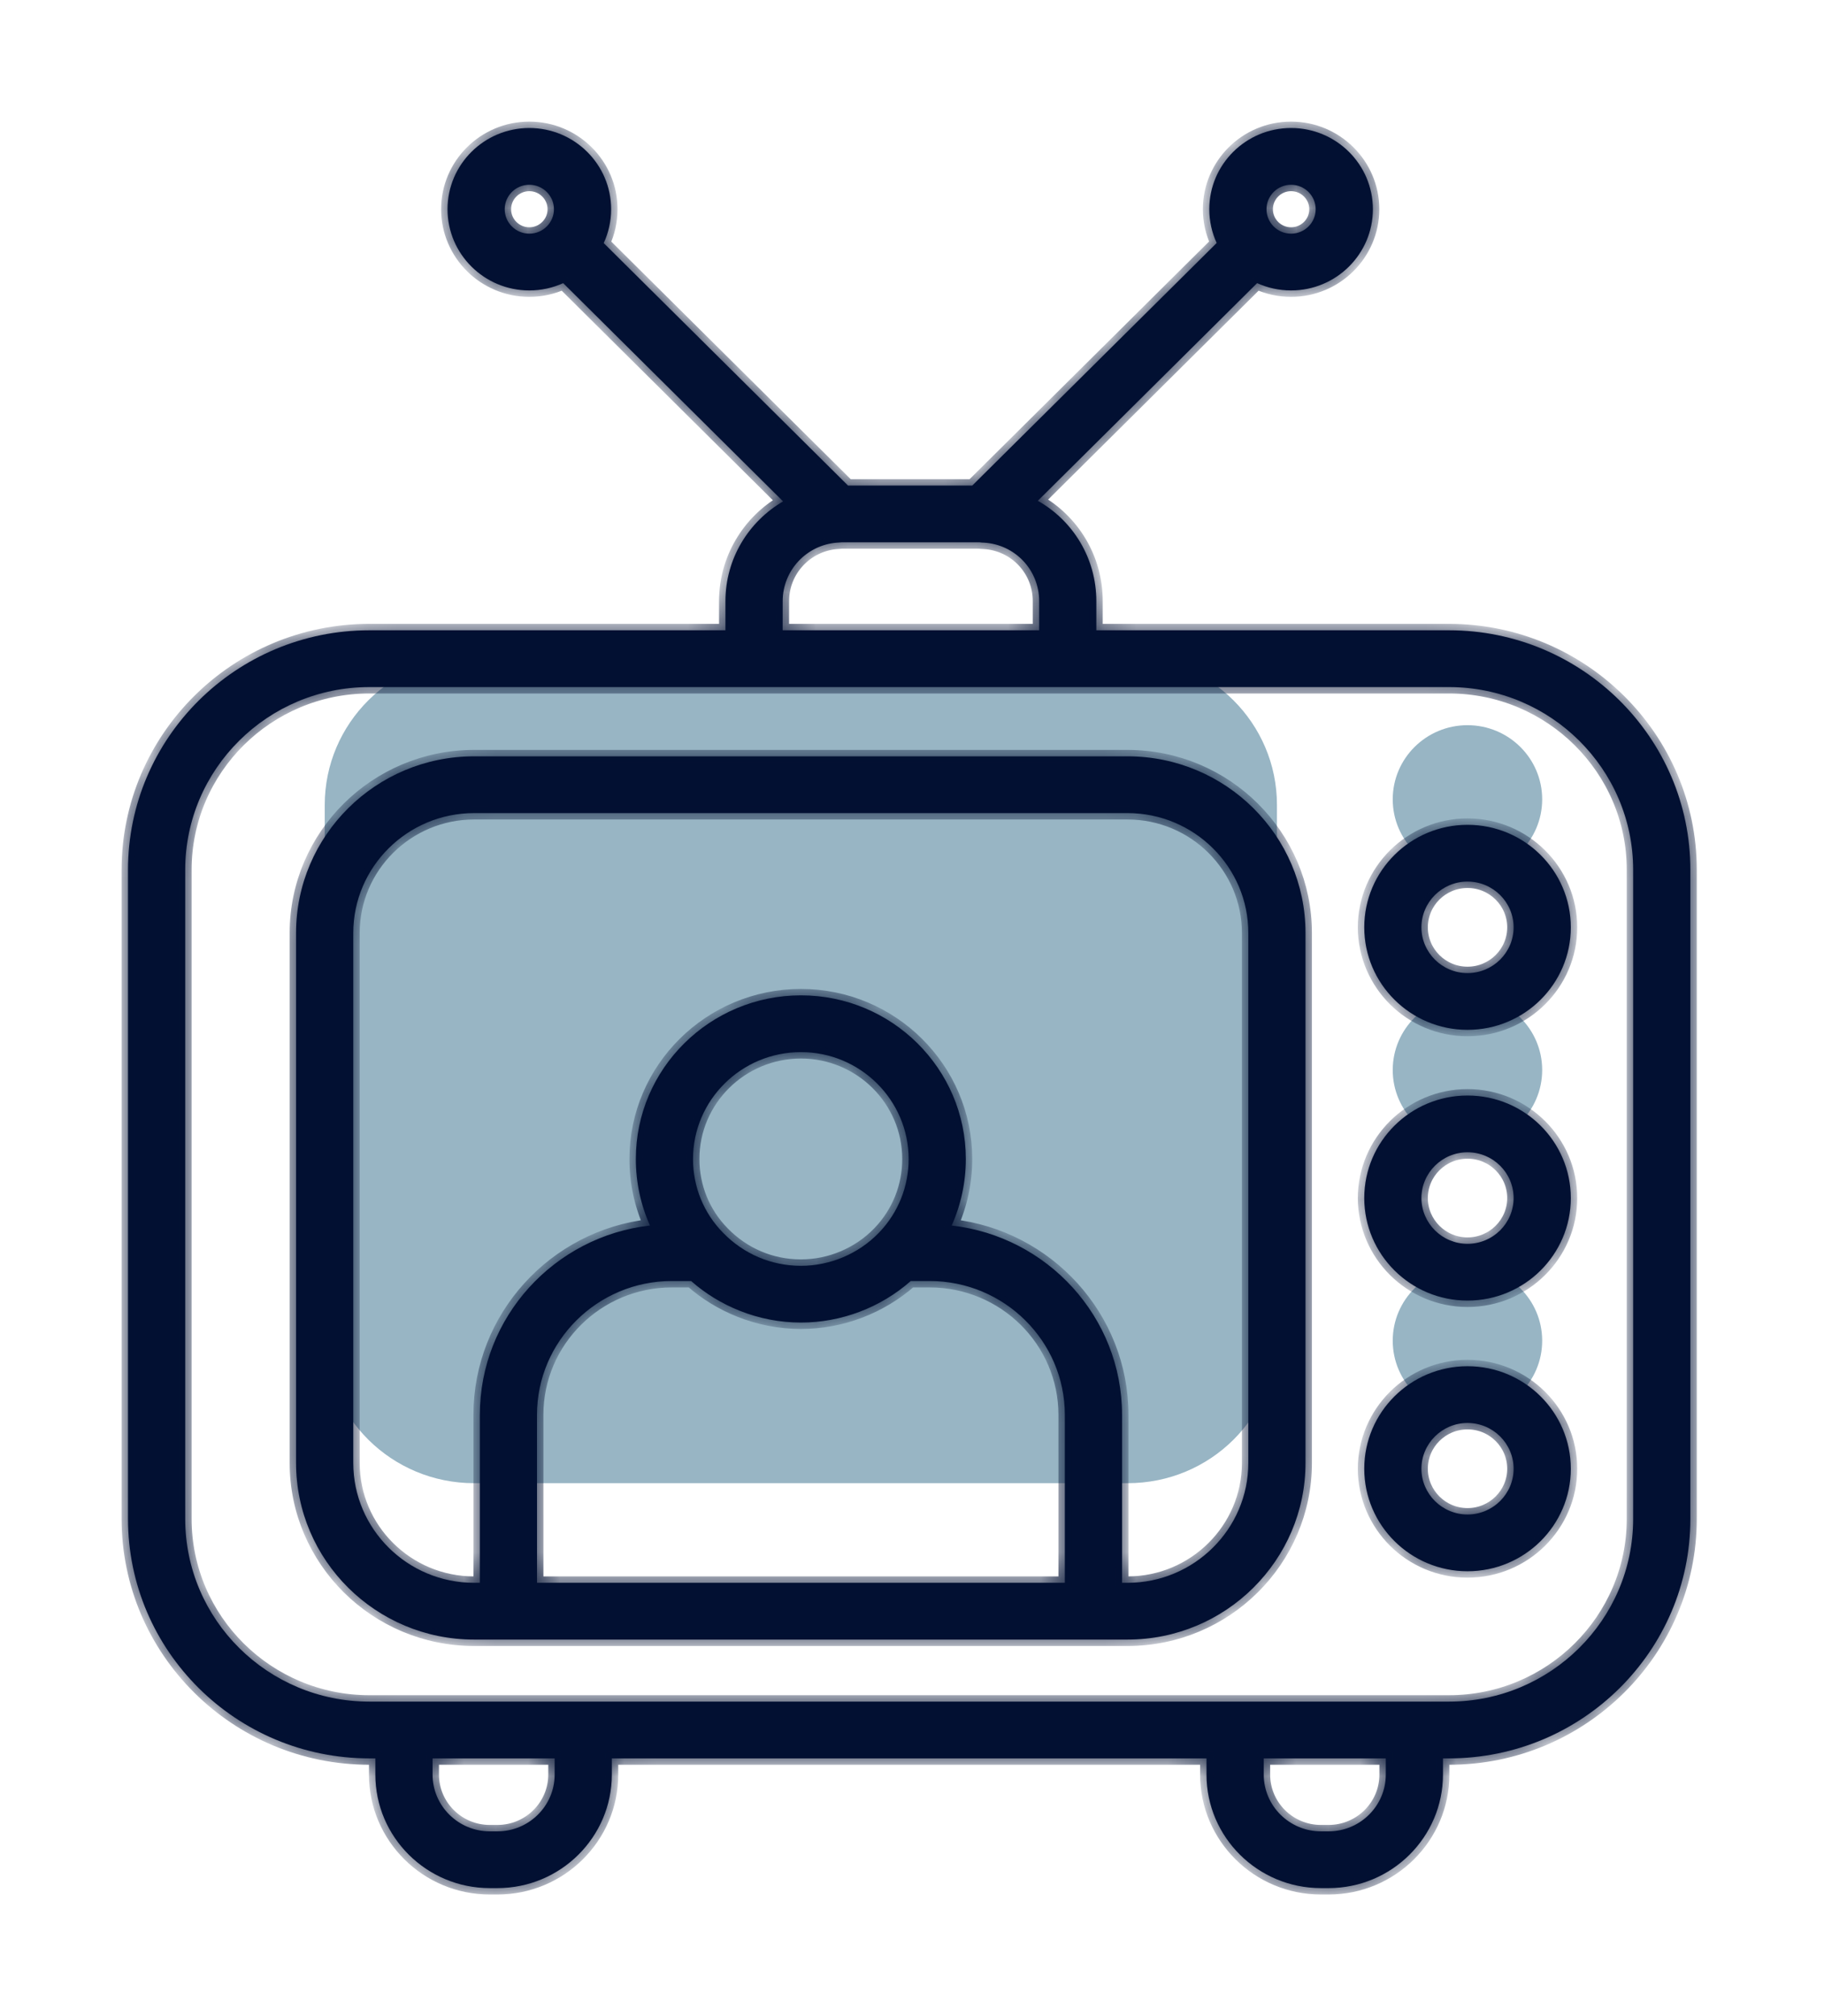 <svg width="57" height="63" viewBox="0 0 57 63" fill="none" xmlns="http://www.w3.org/2000/svg">
<path d="M39.905 25.155V41.714C39.905 44.281 37.824 46.347 35.237 46.347H14.817C12.24 46.347 10.148 44.281 10.148 41.714V25.155C10.148 22.597 12.24 20.521 14.817 20.521H35.237C37.823 20.521 39.905 22.597 39.905 25.155Z" fill="#98B5C4"/>
<path d="M45.858 27.295C47.148 27.295 48.193 26.258 48.193 24.978C48.193 23.698 47.148 22.661 45.858 22.661C44.569 22.661 43.523 23.698 43.523 24.978C43.523 26.258 44.569 27.295 45.858 27.295Z" fill="#98B5C4"/>
<path d="M45.858 44.212C47.148 44.212 48.193 43.175 48.193 41.895C48.193 40.615 47.148 39.578 45.858 39.578C44.569 39.578 43.523 40.615 43.523 41.895C43.523 43.175 44.569 44.212 45.858 44.212Z" fill="#98B5C4"/>
<path d="M45.858 35.754C47.148 35.754 48.193 34.716 48.193 33.436C48.193 32.157 47.148 31.119 45.858 31.119C44.569 31.119 43.523 32.157 43.523 33.436C43.523 34.716 44.569 35.754 45.858 35.754Z" fill="#98B5C4"/>
<g filter="url(#filter0_d_23163_6555)">
<mask id="path-5-inside-1_23163_6555" fill="white">
<path fill-rule="evenodd" clip-rule="evenodd" d="M38.021 3.593C37.873 3.271 37.79 2.914 37.79 2.538C37.79 1.138 38.936 0 40.346 0C41.757 0 42.903 1.138 42.903 2.538C42.903 3.938 41.756 5.076 40.346 5.076C39.968 5.076 39.608 4.994 39.285 4.847L32.432 11.649C33.529 12.268 34.26 13.44 34.26 14.784V15.695H45.282C49.44 15.695 52.824 19.053 52.824 23.181V43.461C52.824 47.588 49.44 50.946 45.282 50.946H45.093V51.452C45.093 53.408 43.49 55 41.518 55H41.278C39.307 55 37.703 53.408 37.703 51.452V50.946H19.12V51.452C19.12 53.408 17.517 55 15.544 55H15.305C13.333 55 11.73 53.408 11.73 51.452V50.946H11.542C7.384 50.946 4 47.588 4 43.461V23.181C4 19.054 7.383 15.695 11.542 15.695H22.67V14.784C22.67 13.462 23.392 12.296 24.472 11.668L17.6 4.848C17.277 4.994 16.918 5.076 16.541 5.076C15.132 5.076 13.985 3.938 13.985 2.538C13.985 1.138 15.132 0 16.541 0C17.951 0 19.098 1.138 19.098 2.538C19.098 2.915 19.015 3.274 18.866 3.596L26.501 11.173H30.383L38.021 3.593ZM24.459 14.784C24.459 13.826 25.201 13.031 26.156 12.957C26.18 12.956 26.204 12.955 26.227 12.953C26.255 12.952 26.287 12.95 26.31 12.946H30.605C30.651 12.953 30.697 12.957 30.744 12.957L30.747 12.957C31.719 13.013 32.474 13.809 32.474 14.784V15.695H24.458L24.459 14.784ZM40.346 1.774C39.922 1.774 39.578 2.117 39.578 2.538C39.578 2.959 39.923 3.302 40.346 3.302C40.77 3.302 41.115 2.959 41.115 2.538C41.115 2.117 40.77 1.774 40.346 1.774ZM23.56 17.47H11.542C8.369 17.47 5.788 20.032 5.788 23.181V43.461C5.788 46.61 8.369 49.172 11.542 49.172H12.623H18.226H38.597H44.2H45.282C48.455 49.172 51.036 46.61 51.036 43.461V23.181C51.036 20.032 48.455 17.47 45.282 17.47H33.371H33.367H23.564H23.56ZM13.518 51.452V50.946H17.333V51.452C17.333 52.43 16.531 53.226 15.545 53.226H15.306C14.32 53.226 13.518 52.43 13.518 51.452ZM43.306 50.946H39.492V51.452C39.492 52.43 40.294 53.226 41.279 53.226H41.519C42.505 53.226 43.306 52.43 43.306 51.452V50.946ZM9.252 41.714C9.252 44.758 11.748 47.234 14.815 47.234H15.888H34.17H35.235C38.302 47.234 40.797 44.758 40.797 41.714V25.154C40.797 22.111 38.303 19.634 35.235 19.634H14.815C11.748 19.634 9.252 22.11 9.252 25.154V41.714ZM35.064 45.46H35.235C37.316 45.46 39.01 43.779 39.01 41.714V25.154C39.01 23.088 37.316 21.408 35.235 21.408H14.815C12.733 21.408 11.04 23.089 11.04 25.154V41.714C11.04 43.78 12.733 45.46 14.815 45.46H14.995V40.212C14.995 37.157 17.324 34.633 20.312 34.295C20.022 33.65 19.87 32.944 19.87 32.216C19.87 29.397 22.185 27.103 25.03 27.103C27.87 27.103 30.182 29.396 30.182 32.216C30.182 32.943 30.029 33.649 29.74 34.296C32.732 34.634 35.064 37.159 35.064 40.213V45.46ZM23.115 36.959C23.72 37.2 24.371 37.328 25.03 37.328C26.29 37.328 27.52 36.859 28.461 36.03H29.053C31.382 36.03 33.276 37.907 33.276 40.212V45.46H16.782L16.781 40.212C16.781 37.907 18.671 36.03 20.995 36.03H21.598C22.047 36.426 22.562 36.739 23.115 36.959ZM27.481 34.505C28.071 33.886 28.395 33.074 28.395 32.216C28.393 30.375 26.884 28.877 25.03 28.877C23.17 28.877 21.657 30.374 21.657 32.216C21.657 33.088 21.991 33.907 22.598 34.524C23.242 35.185 24.097 35.55 25.014 35.554C25.019 35.554 25.024 35.554 25.029 35.554C25.939 35.554 26.824 35.181 27.458 34.529C27.466 34.52 27.474 34.513 27.481 34.505ZM45.86 28.181C44.081 28.181 42.633 26.744 42.633 24.978C42.633 23.211 44.081 21.774 45.86 21.774C47.64 21.774 49.088 23.211 49.088 24.978C49.089 26.744 47.641 28.181 45.86 28.181ZM45.86 23.548C45.066 23.548 44.42 24.189 44.42 24.978C44.42 25.767 45.067 26.407 45.86 26.407C46.654 26.407 47.3 25.766 47.3 24.978C47.3 24.19 46.655 23.548 45.86 23.548ZM42.633 41.896C42.633 43.662 44.081 45.099 45.86 45.099C47.641 45.099 49.089 43.662 49.088 41.896C49.088 40.129 47.64 38.692 45.86 38.692C44.081 38.692 42.633 40.129 42.633 41.896ZM44.42 41.896C44.42 41.107 45.066 40.466 45.86 40.466C46.655 40.466 47.3 41.108 47.3 41.896C47.3 42.684 46.654 43.325 45.86 43.325C45.067 43.325 44.42 42.684 44.42 41.896ZM45.86 36.641C44.081 36.641 42.633 35.203 42.633 33.437C42.633 31.67 44.081 30.233 45.86 30.233C47.64 30.233 49.088 31.67 49.088 33.437C49.089 35.203 47.641 36.641 45.86 36.641ZM45.86 32.007C45.066 32.007 44.42 32.649 44.42 33.437C44.42 34.224 45.067 34.867 45.86 34.867C46.654 34.867 47.3 34.225 47.3 33.437C47.3 32.648 46.655 32.007 45.86 32.007ZM15.772 2.538C15.772 2.117 16.116 1.774 16.541 1.774C16.965 1.774 17.311 2.117 17.311 2.538C17.311 2.959 16.965 3.302 16.541 3.302C16.117 3.302 15.772 2.959 15.772 2.538Z"/>
</mask>
<path fill-rule="evenodd" clip-rule="evenodd" d="M38.021 3.593C37.873 3.271 37.79 2.914 37.79 2.538C37.79 1.138 38.936 0 40.346 0C41.757 0 42.903 1.138 42.903 2.538C42.903 3.938 41.756 5.076 40.346 5.076C39.968 5.076 39.608 4.994 39.285 4.847L32.432 11.649C33.529 12.268 34.26 13.44 34.26 14.784V15.695H45.282C49.44 15.695 52.824 19.053 52.824 23.181V43.461C52.824 47.588 49.44 50.946 45.282 50.946H45.093V51.452C45.093 53.408 43.49 55 41.518 55H41.278C39.307 55 37.703 53.408 37.703 51.452V50.946H19.12V51.452C19.12 53.408 17.517 55 15.544 55H15.305C13.333 55 11.73 53.408 11.73 51.452V50.946H11.542C7.384 50.946 4 47.588 4 43.461V23.181C4 19.054 7.383 15.695 11.542 15.695H22.67V14.784C22.67 13.462 23.392 12.296 24.472 11.668L17.6 4.848C17.277 4.994 16.918 5.076 16.541 5.076C15.132 5.076 13.985 3.938 13.985 2.538C13.985 1.138 15.132 0 16.541 0C17.951 0 19.098 1.138 19.098 2.538C19.098 2.915 19.015 3.274 18.866 3.596L26.501 11.173H30.383L38.021 3.593ZM24.459 14.784C24.459 13.826 25.201 13.031 26.156 12.957C26.18 12.956 26.204 12.955 26.227 12.953C26.255 12.952 26.287 12.95 26.31 12.946H30.605C30.651 12.953 30.697 12.957 30.744 12.957L30.747 12.957C31.719 13.013 32.474 13.809 32.474 14.784V15.695H24.458L24.459 14.784ZM40.346 1.774C39.922 1.774 39.578 2.117 39.578 2.538C39.578 2.959 39.923 3.302 40.346 3.302C40.77 3.302 41.115 2.959 41.115 2.538C41.115 2.117 40.77 1.774 40.346 1.774ZM23.56 17.47H11.542C8.369 17.47 5.788 20.032 5.788 23.181V43.461C5.788 46.61 8.369 49.172 11.542 49.172H12.623H18.226H38.597H44.2H45.282C48.455 49.172 51.036 46.61 51.036 43.461V23.181C51.036 20.032 48.455 17.47 45.282 17.47H33.371H33.367H23.564H23.56ZM13.518 51.452V50.946H17.333V51.452C17.333 52.43 16.531 53.226 15.545 53.226H15.306C14.32 53.226 13.518 52.43 13.518 51.452ZM43.306 50.946H39.492V51.452C39.492 52.43 40.294 53.226 41.279 53.226H41.519C42.505 53.226 43.306 52.43 43.306 51.452V50.946ZM9.252 41.714C9.252 44.758 11.748 47.234 14.815 47.234H15.888H34.17H35.235C38.302 47.234 40.797 44.758 40.797 41.714V25.154C40.797 22.111 38.303 19.634 35.235 19.634H14.815C11.748 19.634 9.252 22.11 9.252 25.154V41.714ZM35.064 45.46H35.235C37.316 45.46 39.01 43.779 39.01 41.714V25.154C39.01 23.088 37.316 21.408 35.235 21.408H14.815C12.733 21.408 11.04 23.089 11.04 25.154V41.714C11.04 43.78 12.733 45.46 14.815 45.46H14.995V40.212C14.995 37.157 17.324 34.633 20.312 34.295C20.022 33.65 19.87 32.944 19.87 32.216C19.87 29.397 22.185 27.103 25.03 27.103C27.87 27.103 30.182 29.396 30.182 32.216C30.182 32.943 30.029 33.649 29.74 34.296C32.732 34.634 35.064 37.159 35.064 40.213V45.46ZM23.115 36.959C23.72 37.2 24.371 37.328 25.03 37.328C26.29 37.328 27.52 36.859 28.461 36.03H29.053C31.382 36.03 33.276 37.907 33.276 40.212V45.46H16.782L16.781 40.212C16.781 37.907 18.671 36.03 20.995 36.03H21.598C22.047 36.426 22.562 36.739 23.115 36.959ZM27.481 34.505C28.071 33.886 28.395 33.074 28.395 32.216C28.393 30.375 26.884 28.877 25.03 28.877C23.17 28.877 21.657 30.374 21.657 32.216C21.657 33.088 21.991 33.907 22.598 34.524C23.242 35.185 24.097 35.55 25.014 35.554C25.019 35.554 25.024 35.554 25.029 35.554C25.939 35.554 26.824 35.181 27.458 34.529C27.466 34.52 27.474 34.513 27.481 34.505ZM45.86 28.181C44.081 28.181 42.633 26.744 42.633 24.978C42.633 23.211 44.081 21.774 45.86 21.774C47.64 21.774 49.088 23.211 49.088 24.978C49.089 26.744 47.641 28.181 45.86 28.181ZM45.86 23.548C45.066 23.548 44.42 24.189 44.42 24.978C44.42 25.767 45.067 26.407 45.86 26.407C46.654 26.407 47.3 25.766 47.3 24.978C47.3 24.19 46.655 23.548 45.86 23.548ZM42.633 41.896C42.633 43.662 44.081 45.099 45.86 45.099C47.641 45.099 49.089 43.662 49.088 41.896C49.088 40.129 47.64 38.692 45.86 38.692C44.081 38.692 42.633 40.129 42.633 41.896ZM44.42 41.896C44.42 41.107 45.066 40.466 45.86 40.466C46.655 40.466 47.3 41.108 47.3 41.896C47.3 42.684 46.654 43.325 45.86 43.325C45.067 43.325 44.42 42.684 44.42 41.896ZM45.86 36.641C44.081 36.641 42.633 35.203 42.633 33.437C42.633 31.67 44.081 30.233 45.86 30.233C47.64 30.233 49.088 31.67 49.088 33.437C49.089 35.203 47.641 36.641 45.86 36.641ZM45.86 32.007C45.066 32.007 44.42 32.649 44.42 33.437C44.42 34.224 45.067 34.867 45.86 34.867C46.654 34.867 47.3 34.225 47.3 33.437C47.3 32.648 46.655 32.007 45.86 32.007ZM15.772 2.538C15.772 2.117 16.116 1.774 16.541 1.774C16.965 1.774 17.311 2.117 17.311 2.538C17.311 2.959 16.965 3.302 16.541 3.302C16.117 3.302 15.772 2.959 15.772 2.538Z" fill="#021032"/>
<path fill-rule="evenodd" clip-rule="evenodd" d="M38.021 3.593C37.873 3.271 37.79 2.914 37.79 2.538C37.79 1.138 38.936 0 40.346 0C41.757 0 42.903 1.138 42.903 2.538C42.903 3.938 41.756 5.076 40.346 5.076C39.968 5.076 39.608 4.994 39.285 4.847L32.432 11.649C33.529 12.268 34.26 13.44 34.26 14.784V15.695H45.282C49.44 15.695 52.824 19.053 52.824 23.181V43.461C52.824 47.588 49.44 50.946 45.282 50.946H45.093V51.452C45.093 53.408 43.49 55 41.518 55H41.278C39.307 55 37.703 53.408 37.703 51.452V50.946H19.12V51.452C19.12 53.408 17.517 55 15.544 55H15.305C13.333 55 11.73 53.408 11.73 51.452V50.946H11.542C7.384 50.946 4 47.588 4 43.461V23.181C4 19.054 7.383 15.695 11.542 15.695H22.67V14.784C22.67 13.462 23.392 12.296 24.472 11.668L17.6 4.848C17.277 4.994 16.918 5.076 16.541 5.076C15.132 5.076 13.985 3.938 13.985 2.538C13.985 1.138 15.132 0 16.541 0C17.951 0 19.098 1.138 19.098 2.538C19.098 2.915 19.015 3.274 18.866 3.596L26.501 11.173H30.383L38.021 3.593ZM24.459 14.784C24.459 13.826 25.201 13.031 26.156 12.957C26.18 12.956 26.204 12.955 26.227 12.953C26.255 12.952 26.287 12.95 26.31 12.946H30.605C30.651 12.953 30.697 12.957 30.744 12.957L30.747 12.957C31.719 13.013 32.474 13.809 32.474 14.784V15.695H24.458L24.459 14.784ZM40.346 1.774C39.922 1.774 39.578 2.117 39.578 2.538C39.578 2.959 39.923 3.302 40.346 3.302C40.77 3.302 41.115 2.959 41.115 2.538C41.115 2.117 40.77 1.774 40.346 1.774ZM23.56 17.47H11.542C8.369 17.47 5.788 20.032 5.788 23.181V43.461C5.788 46.61 8.369 49.172 11.542 49.172H12.623H18.226H38.597H44.2H45.282C48.455 49.172 51.036 46.61 51.036 43.461V23.181C51.036 20.032 48.455 17.47 45.282 17.47H33.371H33.367H23.564H23.56ZM13.518 51.452V50.946H17.333V51.452C17.333 52.43 16.531 53.226 15.545 53.226H15.306C14.32 53.226 13.518 52.43 13.518 51.452ZM43.306 50.946H39.492V51.452C39.492 52.43 40.294 53.226 41.279 53.226H41.519C42.505 53.226 43.306 52.43 43.306 51.452V50.946ZM9.252 41.714C9.252 44.758 11.748 47.234 14.815 47.234H15.888H34.17H35.235C38.302 47.234 40.797 44.758 40.797 41.714V25.154C40.797 22.111 38.303 19.634 35.235 19.634H14.815C11.748 19.634 9.252 22.11 9.252 25.154V41.714ZM35.064 45.46H35.235C37.316 45.46 39.01 43.779 39.01 41.714V25.154C39.01 23.088 37.316 21.408 35.235 21.408H14.815C12.733 21.408 11.04 23.089 11.04 25.154V41.714C11.04 43.78 12.733 45.46 14.815 45.46H14.995V40.212C14.995 37.157 17.324 34.633 20.312 34.295C20.022 33.65 19.87 32.944 19.87 32.216C19.87 29.397 22.185 27.103 25.03 27.103C27.87 27.103 30.182 29.396 30.182 32.216C30.182 32.943 30.029 33.649 29.74 34.296C32.732 34.634 35.064 37.159 35.064 40.213V45.46ZM23.115 36.959C23.72 37.2 24.371 37.328 25.03 37.328C26.29 37.328 27.52 36.859 28.461 36.03H29.053C31.382 36.03 33.276 37.907 33.276 40.212V45.46H16.782L16.781 40.212C16.781 37.907 18.671 36.03 20.995 36.03H21.598C22.047 36.426 22.562 36.739 23.115 36.959ZM27.481 34.505C28.071 33.886 28.395 33.074 28.395 32.216C28.393 30.375 26.884 28.877 25.03 28.877C23.17 28.877 21.657 30.374 21.657 32.216C21.657 33.088 21.991 33.907 22.598 34.524C23.242 35.185 24.097 35.55 25.014 35.554C25.019 35.554 25.024 35.554 25.029 35.554C25.939 35.554 26.824 35.181 27.458 34.529C27.466 34.52 27.474 34.513 27.481 34.505ZM45.86 28.181C44.081 28.181 42.633 26.744 42.633 24.978C42.633 23.211 44.081 21.774 45.86 21.774C47.64 21.774 49.088 23.211 49.088 24.978C49.089 26.744 47.641 28.181 45.86 28.181ZM45.86 23.548C45.066 23.548 44.42 24.189 44.42 24.978C44.42 25.767 45.067 26.407 45.86 26.407C46.654 26.407 47.3 25.766 47.3 24.978C47.3 24.19 46.655 23.548 45.86 23.548ZM42.633 41.896C42.633 43.662 44.081 45.099 45.86 45.099C47.641 45.099 49.089 43.662 49.088 41.896C49.088 40.129 47.64 38.692 45.86 38.692C44.081 38.692 42.633 40.129 42.633 41.896ZM44.42 41.896C44.42 41.107 45.066 40.466 45.86 40.466C46.655 40.466 47.3 41.108 47.3 41.896C47.3 42.684 46.654 43.325 45.86 43.325C45.067 43.325 44.42 42.684 44.42 41.896ZM45.86 36.641C44.081 36.641 42.633 35.203 42.633 33.437C42.633 31.67 44.081 30.233 45.86 30.233C47.64 30.233 49.088 31.67 49.088 33.437C49.089 35.203 47.641 36.641 45.86 36.641ZM45.86 32.007C45.066 32.007 44.42 32.649 44.42 33.437C44.42 34.224 45.067 34.867 45.86 34.867C46.654 34.867 47.3 34.225 47.3 33.437C47.3 32.648 46.655 32.007 45.86 32.007ZM15.772 2.538C15.772 2.117 16.116 1.774 16.541 1.774C16.965 1.774 17.311 2.117 17.311 2.538C17.311 2.959 16.965 3.302 16.541 3.302C16.117 3.302 15.772 2.959 15.772 2.538Z" stroke="#021032" stroke-width="0.4" mask="url(#path-5-inside-1_23163_6555)"/>
</g>
<defs>
<filter id="filter0_d_23163_6555" x="0" y="0" width="56.824" height="63" filterUnits="userSpaceOnUse" color-interpolation-filters="sRGB">
<feFlood flood-opacity="0" result="BackgroundImageFix"/>
<feColorMatrix in="SourceAlpha" type="matrix" values="0 0 0 0 0 0 0 0 0 0 0 0 0 0 0 0 0 0 127 0" result="hardAlpha"/>
<feOffset dy="4"/>
<feGaussianBlur stdDeviation="2"/>
<feComposite in2="hardAlpha" operator="out"/>
<feColorMatrix type="matrix" values="0 0 0 0 0 0 0 0 0 0 0 0 0 0 0 0 0 0 0.25 0"/>
<feBlend mode="normal" in2="BackgroundImageFix" result="effect1_dropShadow_23163_6555"/>
<feBlend mode="normal" in="SourceGraphic" in2="effect1_dropShadow_23163_6555" result="shape"/>
</filter>
</defs>
</svg>
